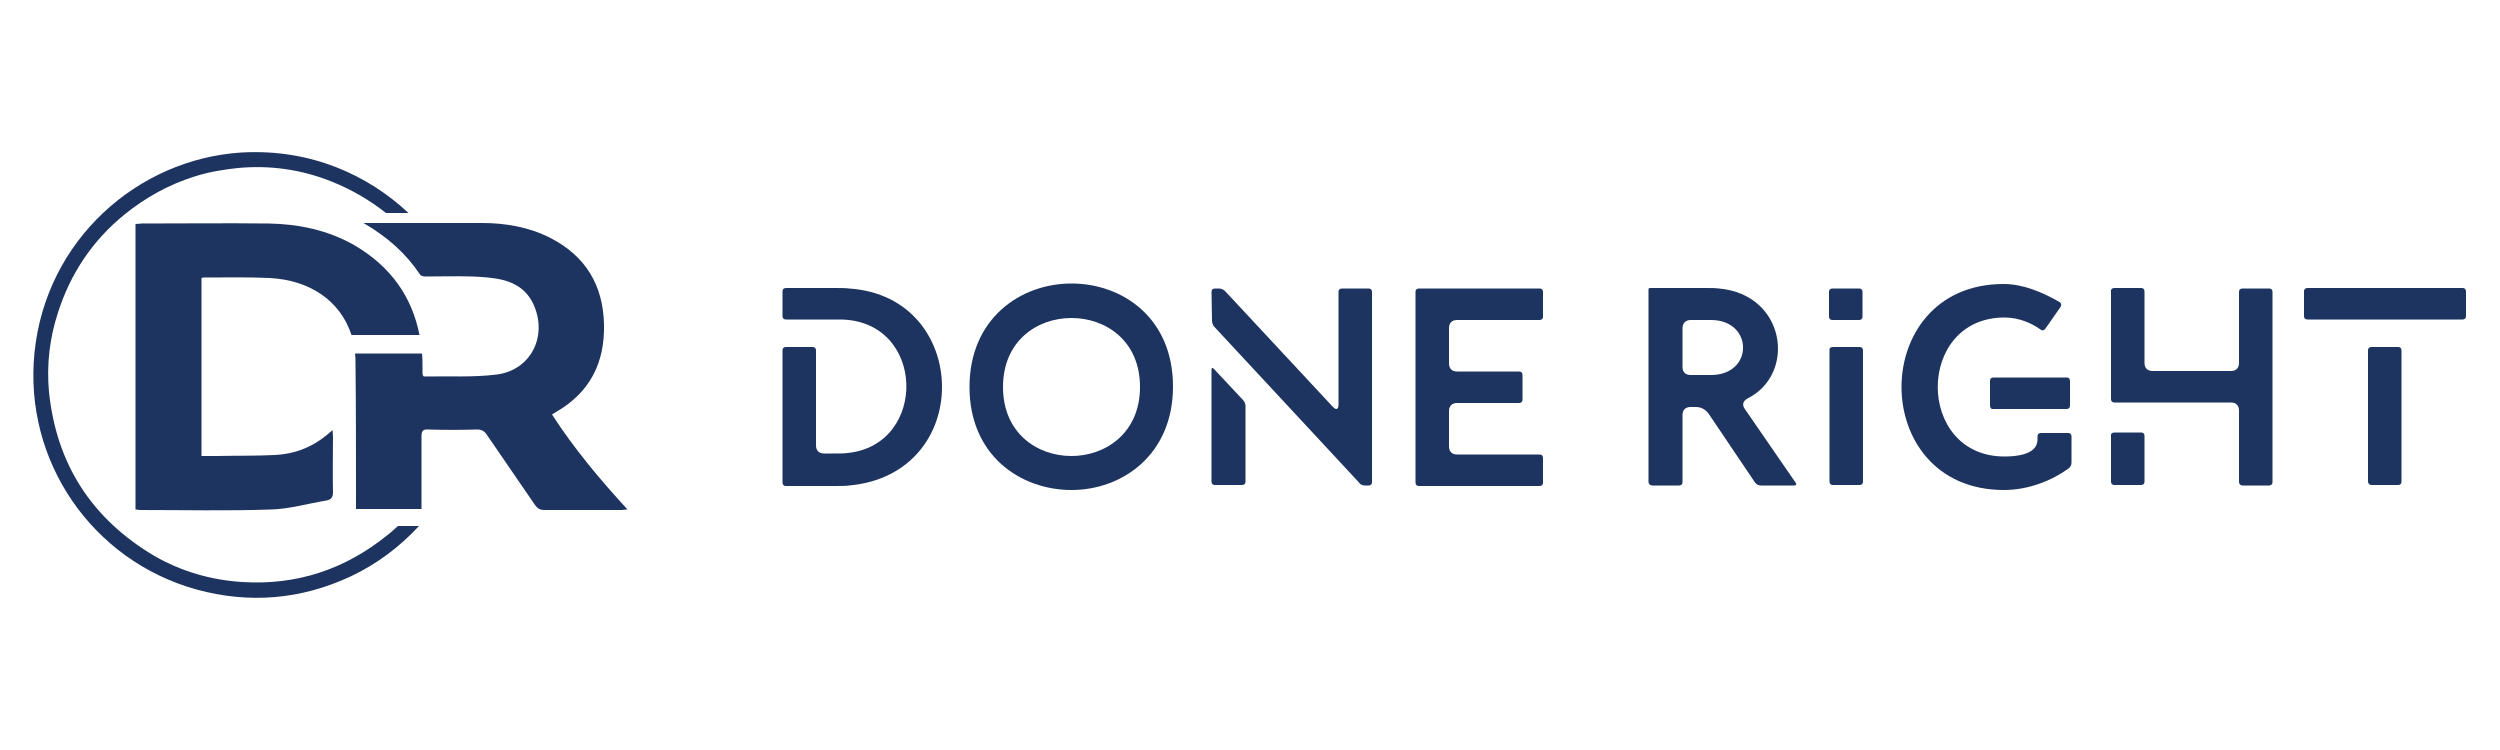 <?xml version="1.0" encoding="utf-8"?>
<!-- Generator: Adobe Illustrator 25.2.3, SVG Export Plug-In . SVG Version: 6.00 Build 0)  -->
<svg version="1.1" id="Layer_1" xmlns="http://www.w3.org/2000/svg" xmlns:xlink="http://www.w3.org/1999/xlink" x="0px" y="0px"
	 viewBox="0 0 500 150" style="enable-background:new 0 0 500 150;" xml:space="preserve">
<style type="text/css">
	.st0{fill:#1E3460;}
</style>
<g>
	<g id="_x31_mpt3K_2_">
		<g>
			<path class="st0" d="M66.6,87.2c0-0.4-0.1-0.7-0.1-1.2c-3.4,3.2-7.2,4.8-11.6,5c-3.8,0.2-7.7,0.1-11.5,0.2c-1,0-2,0-3.1,0V55.6
				c0.3-0.1,0.4-0.1,0.6-0.1c4.3,0,8.7-0.1,13,0.1C61.8,56,68,60,70.3,67c1.7,0,3.3,0,5,0c2.9,0,5.8,0,8.6,0
				c-1.5-7.6-5.7-13.7-13.1-18c-5.3-3-11.1-4.2-17.1-4.3c-8.4-0.1-16.9,0-25.3,0c-0.4,0-0.8,0.1-1.3,0.1v57.1c0.4,0,0.6,0.1,0.8,0.1
				c8.8,0,17.6,0.2,26.3-0.1c3.7-0.1,7.4-1.2,11.1-1.8c1-0.2,1.3-0.7,1.3-1.7C66.5,94.6,66.6,90.9,66.6,87.2z"/>
			<path class="st0" d="M110.4,82.9c0.4-0.2,0.6-0.4,0.8-0.5c6.8-3.9,9.8-9.9,9.6-17.6c-0.2-7.8-3.7-13.6-10.7-17.2
				c-4.3-2.2-9-3-13.7-3c-7.3,0-14.6,0-21.9,0h-1.8c4.8,2.8,8.5,6.1,11.3,10.3c0.2,0.3,0.7,0.4,1.1,0.4c3.1,0,6.2-0.1,9.4,0
				c2,0.1,4.1,0.2,6.1,0.7c2.8,0.7,5,2.3,6.2,5.1c2.7,6.3-0.7,12.9-7.4,13.8c-4.8,0.6-9.7,0.3-14.6,0.4c-0.1,0-0.1-0.1-0.2-0.2
				c0-0.1-0.1-0.2-0.1-0.3c0-0.4,0-0.9,0-1.3c0-1,0-1.9-0.1-2.8H71c0.1,0.7,0.1,1.4,0.1,2.1c0.1,9.1,0.1,18.1,0.1,27.2
				c0,0.6,0,1.1,0,1.8h13.1c0-0.6,0-1.1,0-1.6c0-4.3,0-8.6,0-12.9c0-1,0.2-1.5,1.4-1.4c3.2,0.1,6.4,0.1,9.7,0c0.9,0,1.5,0.3,2,1.1
				c3.2,4.7,6.4,9.3,9.6,14c0.5,0.7,1,1,1.9,1c5.1,0,10.2,0,15.4,0c0.3,0,0.7-0.1,1.2-0.1C119.9,95.8,114.8,89.7,110.4,82.9z"/>
		</g>
	</g>
	<path class="st0" d="M77.5,107c-8.5,6.9-18.2,10.1-29.1,9.4c-6.2-0.4-12.1-2.1-17.5-5.2c-12.5-7.4-19.6-18.3-21.1-32.8
		C9.3,73,9.9,67.7,11.6,62.5c2.5-7.8,6.9-14.4,13.3-19.6c4.2-3.4,8.9-6,14-7.6c2.8-0.9,5.8-1.4,8.7-1.7c6.4-0.6,12.7,0.3,18.7,2.7
		c4,1.6,7.6,3.7,10.9,6.3h4.5c-7.9-7.4-19.3-12.9-33.4-12.1c-20.7,1.3-39.1,17.4-41.4,40c-2.2,21.7,11.5,41.6,32.4,47.4
		c10.6,2.9,20.9,2,30.8-2.6c5.3-2.5,9.8-5.9,13.7-10.1h-4.2C78.9,105.8,78.3,106.4,77.5,107z"/>
	<path class="st0" d="M156.5,63.2v-4.9c0-0.5,0.3-0.7,0.7-0.7h9.4c1.5,0,2.6,0,3.2,0.1c12.4,0.8,18.6,10.3,18.6,19.7
		s-6.2,18.6-18.6,19.7c-0.6,0.1-1.7,0.1-3.2,0.1h-9.4c-0.5,0-0.7-0.3-0.7-0.7V70.1c0-0.5,0.3-0.7,0.7-0.7h5.3c0.5,0,0.7,0.3,0.7,0.7
		v19c0,1,0.6,1.6,1.6,1.6h1.5c1.6,0,2.6,0,3.2-0.1c16.2-1.6,15.7-26.7-1.6-26.7h-10.7C156.8,63.9,156.5,63.7,156.5,63.2z"/>
	<path class="st0" d="M214.3,56.7c10.2,0,20.3,6.9,20.3,20.6S224.4,98,214.3,98c-10.2,0-20.4-6.9-20.4-20.6S204.1,56.7,214.3,56.7z
		 M214.3,91.2c6.8,0,13.7-4.6,13.7-13.8c0-9.3-6.9-13.8-13.7-13.8c-6.9,0-13.7,4.6-13.7,13.8S207.4,91.2,214.3,91.2z"/>
	<path class="st0" d="M242.3,58.4c0-0.5,0.3-0.7,0.7-0.7h0.8c0.4,0,0.9,0.2,1.2,0.5l21.6,23.2c0.3,0.3,0.5,0.4,0.7,0.4
		s0.4-0.3,0.4-0.8V58.4c0-0.5,0.3-0.7,0.7-0.7h5.3c0.5,0,0.7,0.3,0.7,0.7v38c0,0.5-0.3,0.7-0.7,0.7H273c-0.5,0-1-0.2-1.2-0.6
		l-28.9-31.1c-0.3-0.3-0.5-0.8-0.5-1.3L242.3,58.4L242.3,58.4z M242.3,74c0-0.5,0.2-0.5,0.5-0.2l5.8,6.2c0.3,0.3,0.5,0.8,0.5,1.2
		v15.1c0,0.5-0.3,0.7-0.7,0.7H243c-0.5,0-0.7-0.3-0.7-0.7V74z"/>
	<path class="st0" d="M283.1,58.4c0-0.5,0.3-0.7,0.7-0.7h24.1c0.5,0,0.7,0.3,0.7,0.7v4.9c0,0.5-0.3,0.7-0.7,0.7h-16.5
		c-1,0-1.6,0.6-1.6,1.6v7.1c0,1,0.6,1.6,1.6,1.6h12.4c0.5,0,0.7,0.3,0.7,0.7v4.9c0,0.5-0.3,0.7-0.7,0.7h-12.4c-1,0-1.6,0.6-1.6,1.6
		v7.1c0,1,0.6,1.6,1.6,1.6h16.5c0.5,0,0.7,0.3,0.7,0.7v4.9c0,0.5-0.3,0.7-0.7,0.7h-24.1c-0.5,0-0.7-0.3-0.7-0.7V58.4z"/>
	<path class="st0" d="M329.7,96.4V57.9c0-0.2,0.1-0.3,0.3-0.3h10.6c1.6,0,2.5,0,3.2,0.1c13.4,1.2,15.5,17.1,5.7,22
		c-0.9,0.5-1.1,1.2-0.6,2l10.2,14.8c0.3,0.4,0.1,0.6-0.3,0.6h-6.6c-0.5,0-0.9-0.2-1.2-0.6l-9.3-13.8c-0.6-0.8-1.5-1.3-2.5-1.3h-1.1
		c-1,0-1.6,0.6-1.6,1.6v13.4c0,0.5-0.3,0.7-0.7,0.7h-5.3C330,97.1,329.7,96.8,329.7,96.4z M336.5,73.4c0,1,0.6,1.6,1.6,1.6h4.1
		c8.6,0,8.5-11,0-11h-4.1c-1,0-1.6,0.7-1.6,1.6V73.4z"/>
	<path class="st0" d="M365.8,58.4c0-0.5,0.3-0.7,0.7-0.7h5.3c0.5,0,0.7,0.3,0.7,0.7v4.9c0,0.5-0.3,0.7-0.7,0.7h-5.3
		c-0.5,0-0.7-0.3-0.7-0.7V58.4z"/>
	<path class="st0" d="M366.6,69.4h5.3c0.5,0,0.7,0.3,0.7,0.7v26.2c0,0.5-0.3,0.7-0.7,0.7h-5.3c-0.5,0-0.7-0.3-0.7-0.7V70.1
		C365.8,69.7,366.1,69.4,366.6,69.4z"/>
	<path class="st0" d="M380.3,77.4c0-10.3,6.8-20.6,20.4-20.6c3.9,0,7.7,1.6,11.2,3.6c0.4,0.2,0.4,0.7,0.2,1l-3,4.3
		c-0.3,0.4-0.6,0.5-1,0.2c-1.7-1.2-4.2-2.4-7.2-2.4c-17.8,0-17.8,27.8,0,27.8c2.2,0,6.6-0.3,6.6-3.4v-0.6c0-0.5,0.3-0.7,0.7-0.7h5.4
		c0.5,0,0.7,0.3,0.7,0.7v5.2c0,0.5-0.2,0.9-0.6,1.2c-3.3,2.4-8,4.3-12.9,4.3C387,98,380.3,87.6,380.3,77.4z M398,81.1v-4.9
		c0-0.5,0.3-0.7,0.7-0.7h14.6c0.5,0,0.7,0.3,0.7,0.7v4.9c0,0.5-0.3,0.7-0.7,0.7h-14.6C398.3,81.9,398,81.6,398,81.1z"/>
	<path class="st0" d="M422.9,57.6h5.3c0.5,0,0.7,0.3,0.7,0.7v14.3c0,1,0.6,1.6,1.6,1.6h15.7c1,0,1.6-0.6,1.6-1.6V58.4
		c0-0.5,0.3-0.7,0.7-0.7h5.3c0.5,0,0.7,0.3,0.7,0.7v38c0,0.5-0.3,0.7-0.7,0.7h-5.3c-0.4,0-0.7-0.3-0.7-0.7V82.1c0-1-0.6-1.6-1.6-1.6
		h-23.3c-0.5,0-0.7-0.3-0.7-0.7V58.4C422.1,57.9,422.4,57.6,422.9,57.6z M422.9,86.5h5.3c0.5,0,0.7,0.3,0.7,0.7v9.1
		c0,0.5-0.3,0.7-0.7,0.7h-5.3c-0.5,0-0.7-0.3-0.7-0.7v-9.1C422.1,86.8,422.4,86.5,422.9,86.5z"/>
	<path class="st0" d="M460.8,63.2v-4.9c0-0.5,0.3-0.7,0.7-0.7h31c0.5,0,0.7,0.3,0.7,0.7v4.9c0,0.5-0.3,0.7-0.7,0.7h-31
		C461.1,63.9,460.8,63.7,460.8,63.2z M473.6,70.1c0-0.5,0.3-0.7,0.7-0.7h5.3c0.5,0,0.7,0.3,0.7,0.7v26.2c0,0.5-0.3,0.7-0.7,0.7h-5.3
		c-0.4,0-0.7-0.3-0.7-0.7V70.1z"/>
</g>
</svg>

